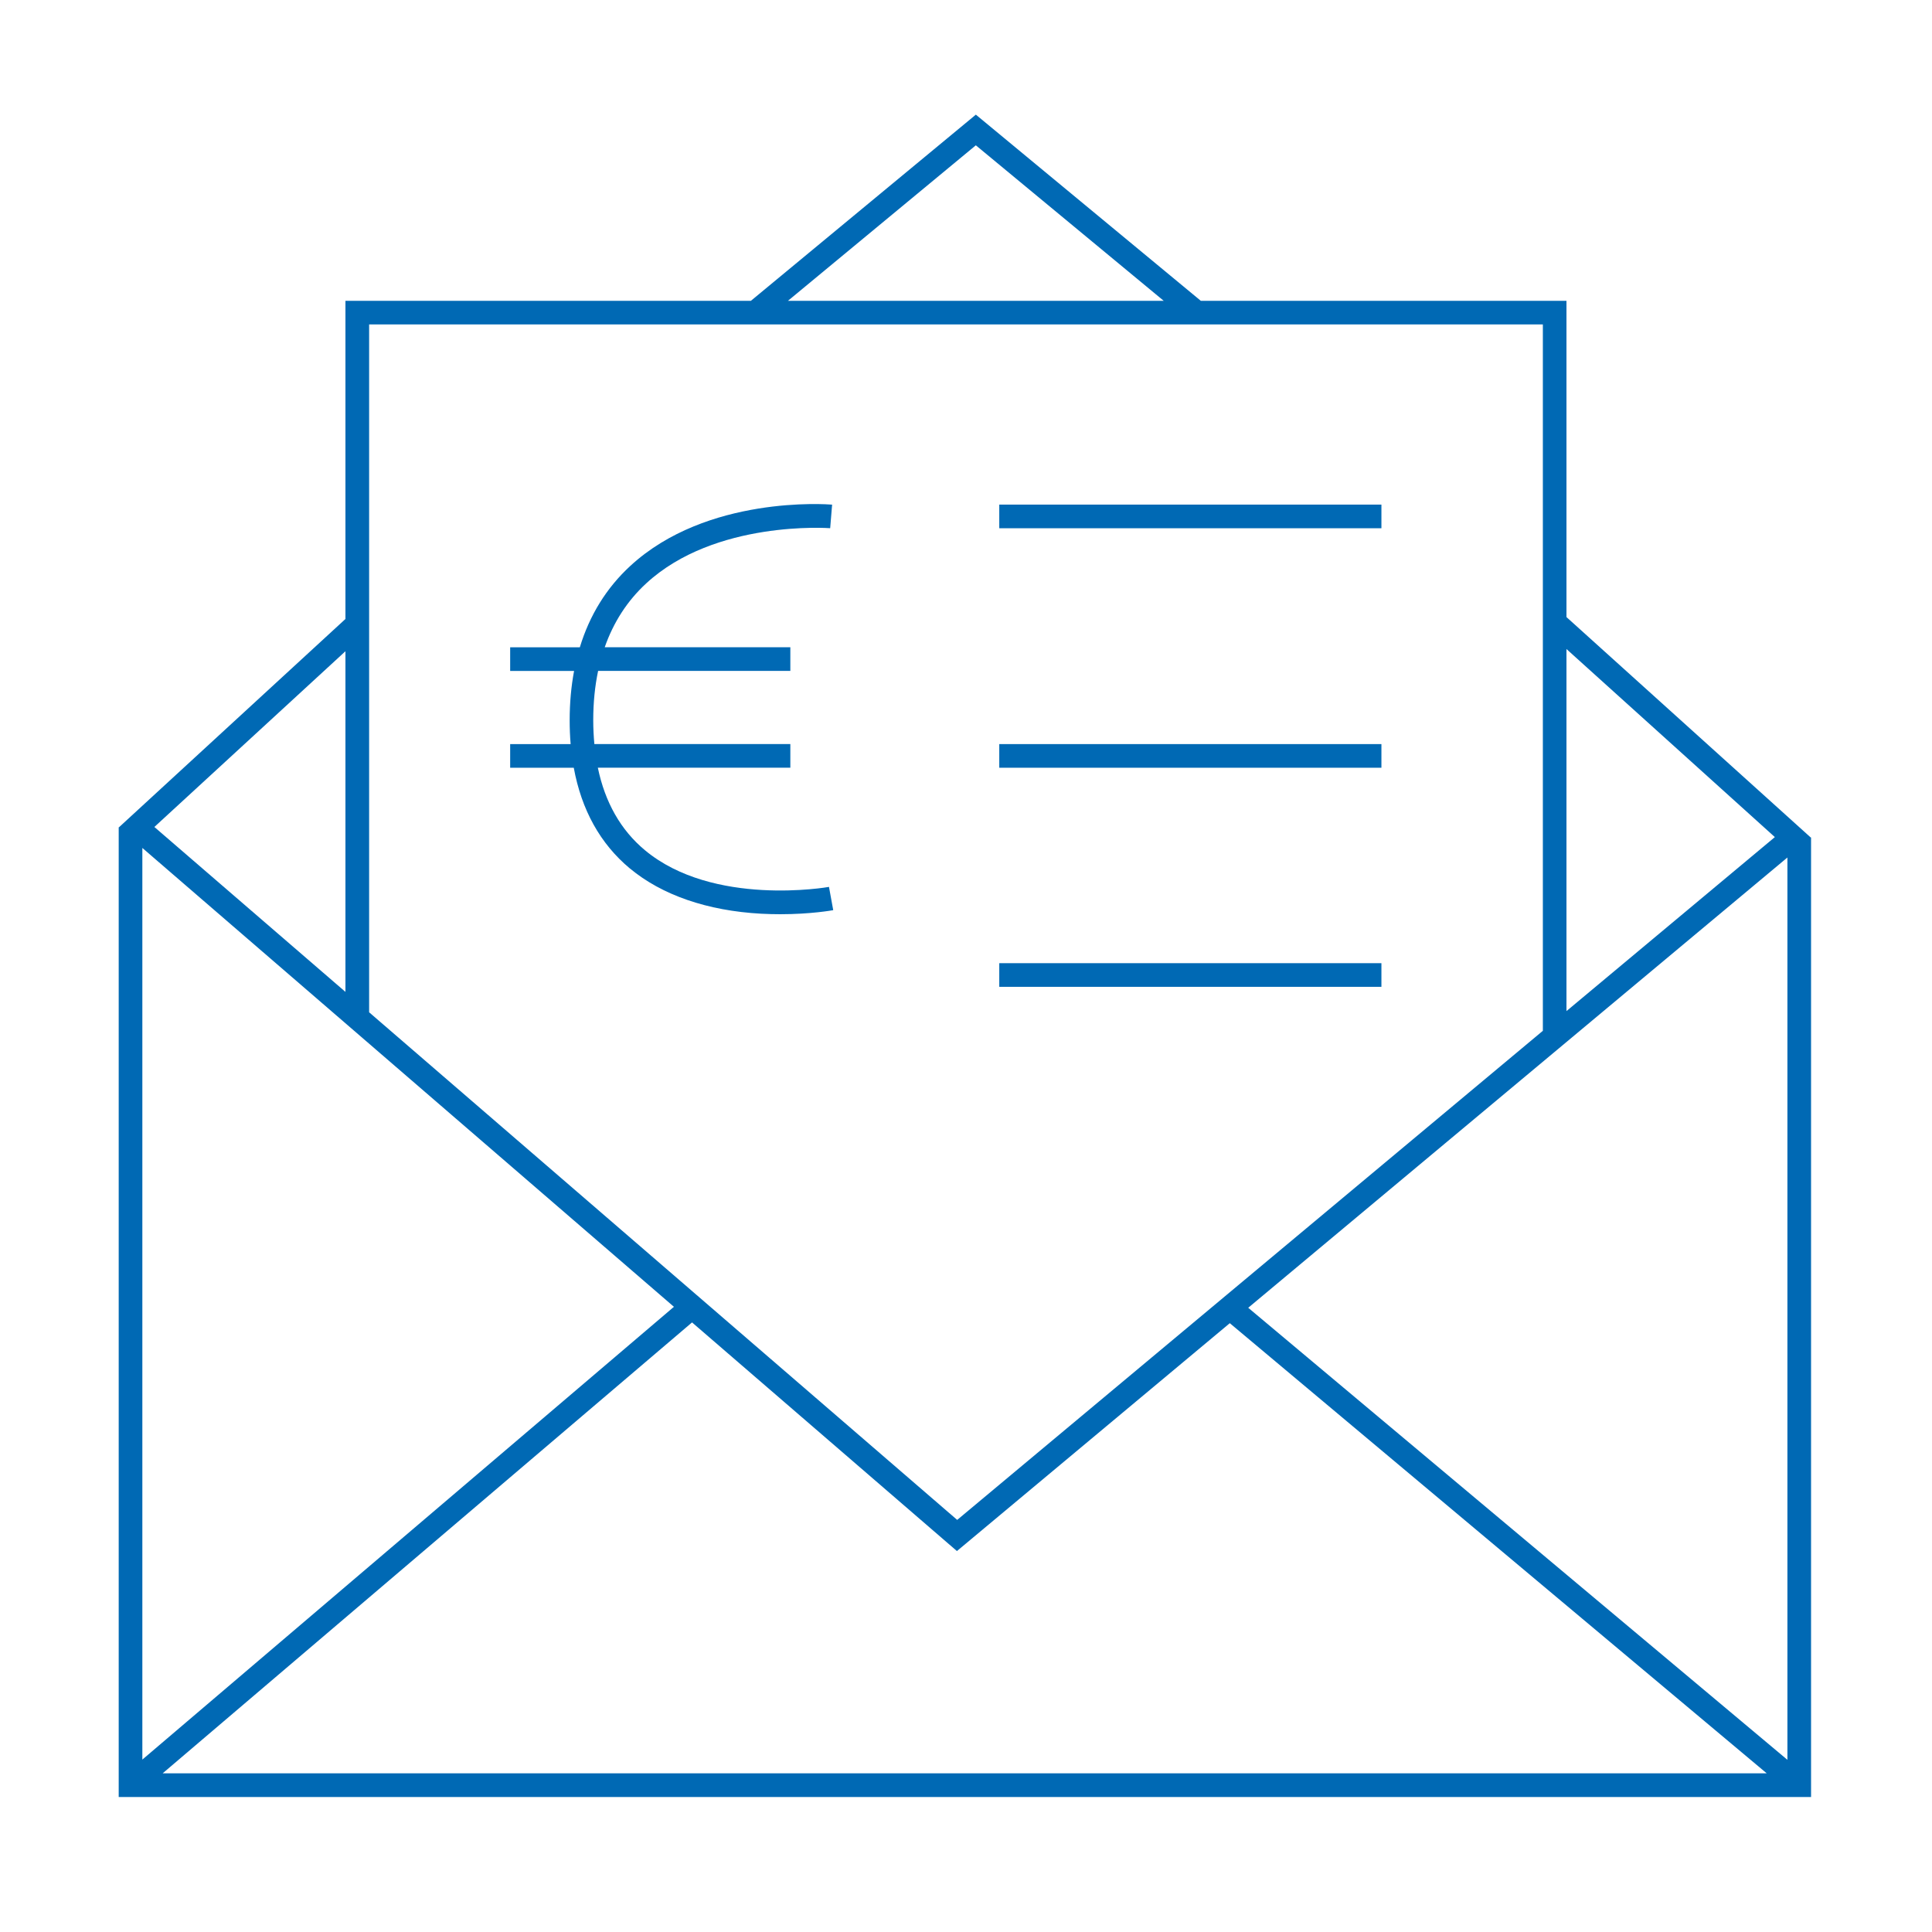 <?xml version="1.0" encoding="UTF-8"?>
<svg id="Ebene_3" data-name="Ebene 3" xmlns="http://www.w3.org/2000/svg" viewBox="0 0 500 500">
  <defs>
    <style>
      .cls-1 {
        fill: #0069b4;
      }
    </style>
  </defs>
  <path class="cls-1" d="M468.6,216.73l-63.2-57.03v-81.85h-94.63l-58.22-48.18-58.22,48.18h-104.93v82.34l-58.6,53.9h-.08v250.97h437.98v-248.33h-.1ZM459.33,216.64l-53.93,45.03v-93.7l53.93,48.67ZM252.55,37.61l48.62,40.24h-97.25l48.62-40.24ZM399.29,83.96v182.81l-151.57,126.58-152.19-131.37V83.96h303.77ZM247.65,401.41l70.62-58.97,138.96,116.5H42.09l137.01-116.7,68.55,59.17ZM89.4,168.54v88.16l-49.45-42.68,49.45-45.48ZM174.41,338.2l-137.57,117.18v-235.93l137.57,118.75ZM462.58,455.44l-139.54-116.99,139.54-116.53v233.52Z"/>
  <rect class="cls-1" x="258.61" y="130.59" width="98.9" height="6.12"/>
  <rect class="cls-1" x="258.61" y="192.57" width="98.9" height="6.12"/>
  <rect class="cls-1" x="258.61" y="249.27" width="98.9" height="6.12"/>
  <path class="cls-1" d="M163,224.74c8.3,6.91,20.06,10.97,34,11.73,1.72.09,3.38.13,4.94.13,7.87,0,13.43-1,13.7-1.05l-1.1-6.02c-.3.06-29.96,5.25-47.65-9.51-6.24-5.2-10.3-12.36-12.17-21.34h49.82v-6.12h-50.72c-.18-1.99-.29-4.04-.29-6.17,0-4.55.43-8.8,1.26-12.76h49.75v-6.12h-48.04c2.28-6.49,5.85-12.03,10.74-16.53,17.83-16.46,47.32-14.3,47.61-14.28l.5-6.1c-1.31-.11-32.4-2.42-52.23,15.86-6.17,5.69-10.53,12.74-13.06,21.06h-18.03v6.12h16.54c-.75,4.01-1.14,8.26-1.14,12.76,0,2.12.08,4.18.25,6.17h-15.65v6.12h16.46c2.01,10.94,6.86,19.68,14.51,26.06Z"/>
</svg>